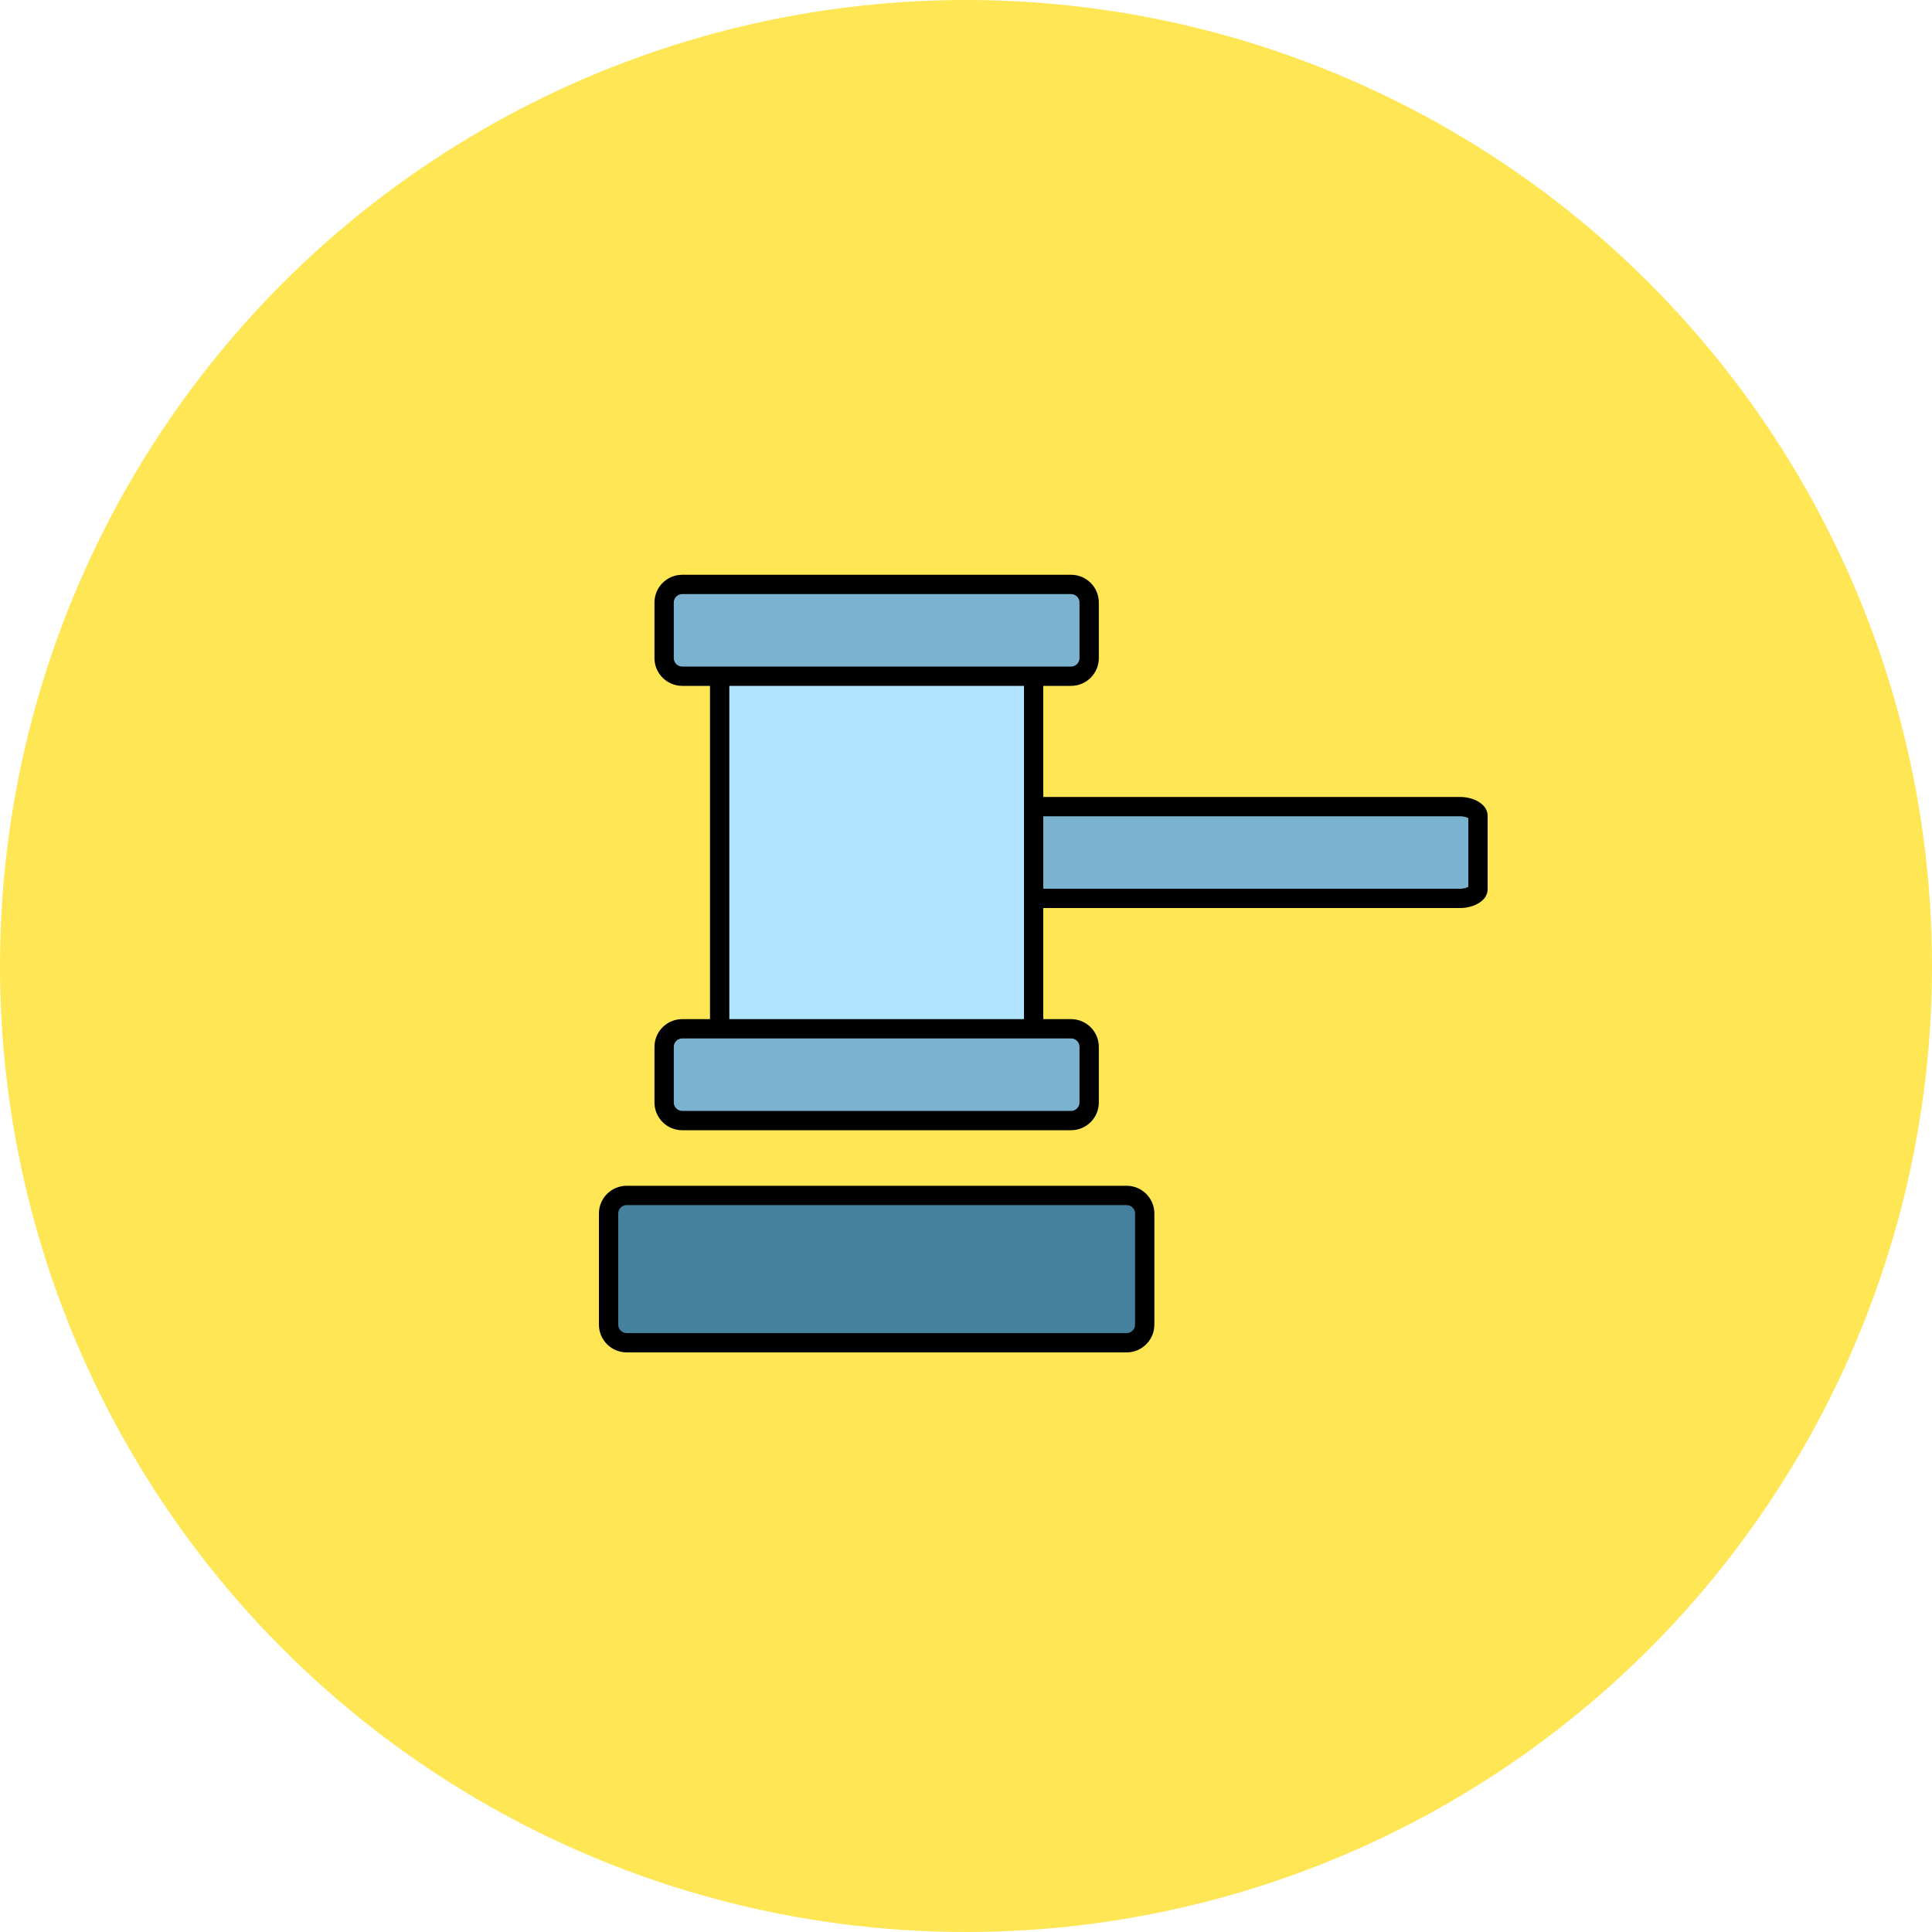 <svg width="100" height="100" viewBox="0 0 100 100" fill="none" xmlns="http://www.w3.org/2000/svg">
<circle cx="50" cy="50" r="50" fill="#FFE654"/>
<path d="M52.562 41.75H75.562C75.874 41.75 76.134 41.835 76.302 41.947C76.473 42.06 76.5 42.162 76.5 42.207V46.043C76.5 46.088 76.473 46.19 76.302 46.303C76.134 46.415 75.874 46.5 75.562 46.5H52.562C52.251 46.5 51.991 46.415 51.824 46.303C51.653 46.19 51.625 46.087 51.625 46.04V46.037V46.033V46.03V46.027V46.024V46.02V46.017V46.013V46.01V46.006V46.003V45.999V45.995V45.991V45.988V45.984V45.98V45.976V45.972V45.968V45.964V45.959V45.955V45.951V45.947V45.942V45.938V45.934V45.929V45.925V45.92V45.915V45.911V45.906V45.901V45.896V45.892V45.887V45.882V45.877V45.872V45.867V45.862V45.856V45.851V45.846V45.841V45.836V45.83V45.825V45.819V45.814V45.808V45.803V45.797V45.791V45.786V45.78V45.774V45.769V45.763V45.757V45.751V45.745V45.739V45.733V45.727V45.721V45.715V45.708V45.702V45.696V45.69V45.683V45.677V45.67V45.664V45.657V45.651V45.645V45.638V45.631V45.625V45.618V45.611V45.604V45.598V45.591V45.584V45.577V45.57V45.563V45.556V45.549V45.542V45.535V45.528V45.521V45.514V45.506V45.499V45.492V45.484V45.477V45.47V45.462V45.455V45.447V45.44V45.432V45.425V45.417V45.41V45.402V45.394V45.387V45.379V45.371V45.363V45.356V45.348V45.34V45.332V45.324V45.316V45.308V45.3V45.292V45.284V45.276V45.268V45.26V45.252V45.243V45.235V45.227V45.219V45.211V45.202V45.194V45.186V45.177V45.169V45.16V45.152V45.144V45.135V45.127V45.118V45.11V45.101V45.092V45.084V45.075V45.067V45.058V45.049V45.041V45.032V45.023V45.014V45.005V44.997V44.988V44.979V44.97V44.961V44.952V44.944V44.935V44.926V44.917V44.908V44.899V44.89V44.881V44.872V44.863V44.853V44.844V44.835V44.826V44.817V44.808V44.799V44.789V44.78V44.771V44.762V44.753V44.743V44.734V44.725V44.716V44.706V44.697V44.688V44.678V44.669V44.66V44.65V44.641V44.632V44.622V44.613V44.603V44.594V44.584V44.575V44.566V44.556V44.547V44.537V44.528V44.518V44.508V44.499V44.489V44.48V44.47V44.461V44.451V44.442V44.432V44.423V44.413V44.403V44.394V44.384V44.375V44.365V44.355V44.346V44.336V44.327V44.317V44.307V44.298V44.288V44.278V44.269V44.259V44.249V44.24V44.23V44.22V44.211V44.201V44.191V44.182V44.172V44.162V44.153V44.143V44.133V44.124V44.114V44.104V44.094V44.085V44.075V44.066V44.056V44.046V44.036V44.027V44.017V44.008V43.998V43.988V43.978V43.969V43.959V43.95V43.94V43.93V43.921V43.911V43.901V43.892V43.882V43.873V43.863V43.853V43.844V43.834V43.825V43.815V43.805V43.796V43.786V43.777V43.767V43.758V43.748V43.739V43.729V43.72V43.71V43.701V43.691V43.682V43.672V43.663V43.653V43.644V43.634V43.625V43.616V43.606V43.597V43.587V43.578V43.569V43.559V43.55V43.541V43.532V43.522V43.513V43.504V43.494V43.485V43.476V43.467V43.458V43.448V43.439V43.43V43.421V43.412V43.403V43.394V43.385V43.376V43.367V43.357V43.348V43.339V43.331V43.322V43.312V43.304V43.295V43.286V43.277V43.268V43.259V43.25V43.242V43.233V43.224V43.215V43.207V43.198V43.189V43.181V43.172V43.163V43.155V43.146V43.138V43.129V43.12V43.112V43.103V43.095V43.087V43.078V43.07V43.062V43.053V43.045V43.036V43.028V43.02V43.012V43.004V42.995V42.987V42.979V42.971V42.963V42.955V42.947V42.939V42.931V42.923V42.915V42.907V42.899V42.892V42.884V42.876V42.868V42.861V42.853V42.845V42.837V42.83V42.822V42.815V42.807V42.8V42.792V42.785V42.777V42.77V42.763V42.755V42.748V42.741V42.734V42.726V42.719V42.712V42.705V42.698V42.691V42.684V42.677V42.67V42.663V42.656V42.65V42.643V42.636V42.629V42.623V42.616V42.609V42.603V42.596V42.59V42.583V42.577V42.57V42.564V42.558V42.551V42.545V42.539V42.533V42.526V42.52V42.514V42.508V42.502V42.496V42.49V42.484V42.479V42.473V42.467V42.461V42.456V42.45V42.444V42.439V42.433V42.428V42.422V42.417V42.412V42.406V42.401V42.396V42.391V42.386V42.38V42.375V42.37V42.365V42.36V42.355V42.351V42.346V42.341V42.336V42.332V42.327V42.323V42.318V42.314V42.309V42.305V42.3V42.296V42.292V42.288V42.283V42.279V42.275V42.271V42.267V42.263V42.26V42.256V42.252V42.248V42.245V42.241V42.237V42.234V42.23V42.227V42.224V42.22V42.217V42.214V42.211V42.207C51.625 42.162 51.652 42.06 51.823 41.947C51.991 41.835 52.251 41.75 52.562 41.75Z" fill="#7AB2CF" stroke="black"/>
<path d="M38.188 33.125H52.562C52.97 33.125 53.5 33.605 53.5 34.474V53.776C53.5 54.645 52.97 55.125 52.562 55.125H52.558H52.553H52.547H52.542H52.536H52.53H52.523H52.517H52.51H52.502H52.495H52.487H52.479H52.471H52.462H52.454H52.445H52.435H52.426H52.416H52.406H52.396H52.385H52.374H52.363H52.352H52.34H52.329H52.317H52.304H52.292H52.279H52.266H52.253H52.239H52.226H52.212H52.197H52.183H52.168H52.153H52.138H52.123H52.107H52.092H52.076H52.059H52.043H52.026H52.009H51.992H51.975H51.957H51.939H51.921H51.903H51.885H51.866H51.847H51.828H51.809H51.789H51.77H51.749H51.729H51.709H51.689H51.668H51.647H51.626H51.604H51.583H51.561H51.539H51.517H51.495H51.472H51.45H51.427H51.404H51.38H51.357H51.333H51.309H51.285H51.261H51.237H51.212H51.187H51.163H51.137H51.112H51.087H51.061H51.035H51.009H50.983H50.957H50.93H50.904H50.877H50.85H50.823H50.795H50.768H50.74H50.712H50.684H50.656H50.628H50.6H50.571H50.542H50.513H50.484H50.455H50.426H50.396H50.367H50.337H50.307H50.277H50.246H50.216H50.186H50.155H50.124H50.093H50.062H50.031H50H49.968H49.937H49.905H49.873H49.841H49.809H49.776H49.744H49.712H49.679H49.646H49.613H49.58H49.547H49.514H49.481H49.447H49.413H49.38H49.346H49.312H49.278H49.244H49.21H49.175H49.141H49.106H49.072H49.037H49.002H48.967H48.932H48.897H48.861H48.826H48.79H48.755H48.719H48.683H48.647H48.611H48.575H48.539H48.503H48.467H48.43H48.394H48.357H48.321H48.284H48.247H48.21H48.173H48.136H48.099H48.062H48.025H47.987H47.95H47.912H47.875H47.837H47.799H47.762H47.724H47.686H47.648H47.61H47.572H47.534H47.495H47.457H47.419H47.381H47.342H47.304H47.265H47.227H47.188H47.149H47.111H47.072H47.033H46.994H46.955H46.916H46.877H46.838H46.799H46.76H46.721H46.682H46.642H46.603H46.564H46.525H46.485H46.446H46.406H46.367H46.328H46.288H46.248H46.209H46.169H46.13H46.09H46.05H46.011H45.971H45.932H45.892H45.852H45.812H45.773H45.733H45.693H45.654H45.614H45.574H45.534H45.494H45.455H45.415H45.375H45.335H45.295H45.256H45.216H45.176H45.136H45.096H45.057H45.017H44.977H44.938H44.898H44.858H44.818H44.779H44.739H44.7H44.66H44.62H44.581H44.541H44.502H44.462H44.422H44.383H44.344H44.304H44.265H44.225H44.186H44.147H44.108H44.068H44.029H43.99H43.951H43.912H43.873H43.834H43.795H43.756H43.717H43.678H43.639H43.601H43.562H43.523H43.485H43.446H43.408H43.369H43.331H43.293H43.255H43.216H43.178H43.14H43.102H43.064H43.026H42.988H42.951H42.913H42.875H42.838H42.8H42.763H42.725H42.688H42.651H42.614H42.577H42.54H42.503H42.466H42.429H42.393H42.356H42.32H42.283H42.247H42.211H42.175H42.139H42.103H42.067H42.031H41.995H41.96H41.924H41.889H41.853H41.818H41.783H41.748H41.713H41.678H41.644H41.609H41.575H41.54H41.506H41.472H41.438H41.404H41.37H41.337H41.303H41.269H41.236H41.203H41.17H41.137H41.104H41.071H41.038H41.006H40.974H40.941H40.909H40.877H40.845H40.813H40.782H40.75H40.719H40.688H40.657H40.626H40.595H40.564H40.534H40.504H40.473H40.443H40.413H40.383H40.354H40.324H40.295H40.266H40.237H40.208H40.179H40.15H40.122H40.094H40.066H40.038H40.01H39.982H39.955H39.927H39.9H39.873H39.846H39.82H39.793H39.767H39.741H39.715H39.689H39.663H39.638H39.613H39.587H39.563H39.538H39.513H39.489H39.465H39.441H39.417H39.393H39.37H39.346H39.323H39.3H39.278H39.255H39.233H39.211H39.189H39.167H39.146H39.124H39.103H39.082H39.061H39.041H39.021H39.001H38.98H38.961H38.941H38.922H38.903H38.884H38.865H38.847H38.829H38.811H38.793H38.775H38.758H38.741H38.724H38.707H38.691H38.674H38.658H38.643H38.627H38.612H38.597H38.582H38.567H38.553H38.538H38.524H38.511H38.497H38.484H38.471H38.458H38.446H38.433H38.421H38.41H38.398H38.387H38.376H38.365H38.354H38.344H38.334H38.324H38.315H38.305H38.296H38.288H38.279H38.271H38.263H38.255H38.248H38.24H38.233H38.227H38.22H38.214H38.208H38.203H38.197H38.192H38.188C37.78 55.125 37.25 54.645 37.25 53.776V34.474C37.25 33.605 37.78 33.125 38.188 33.125Z" fill="#B1E4FF" stroke="black"/>
<path d="M32.438 61.875H58.312C58.83 61.875 59.25 62.295 59.25 62.812V68.562C59.25 69.08 58.83 69.5 58.312 69.5H32.438C31.92 69.5 31.5 69.08 31.5 68.562V62.812C31.5 62.295 31.92 61.875 32.438 61.875Z" fill="#45809E" stroke="black"/>
<path d="M35.312 53.25H55.438C55.955 53.25 56.375 53.67 56.375 54.188V57.062C56.375 57.58 55.955 58 55.438 58H35.312C34.795 58 34.375 57.58 34.375 57.062V54.188C34.375 53.67 34.795 53.25 35.312 53.25Z" fill="#7AB2CF" stroke="black"/>
<path d="M35.312 30.25H55.438C55.955 30.25 56.375 30.67 56.375 31.188V34.062C56.375 34.58 55.955 35 55.438 35H35.312C34.795 35 34.375 34.58 34.375 34.062V31.188C34.375 30.67 34.795 30.25 35.312 30.25Z" fill="#7AB2CF" stroke="black"/>
</svg>
